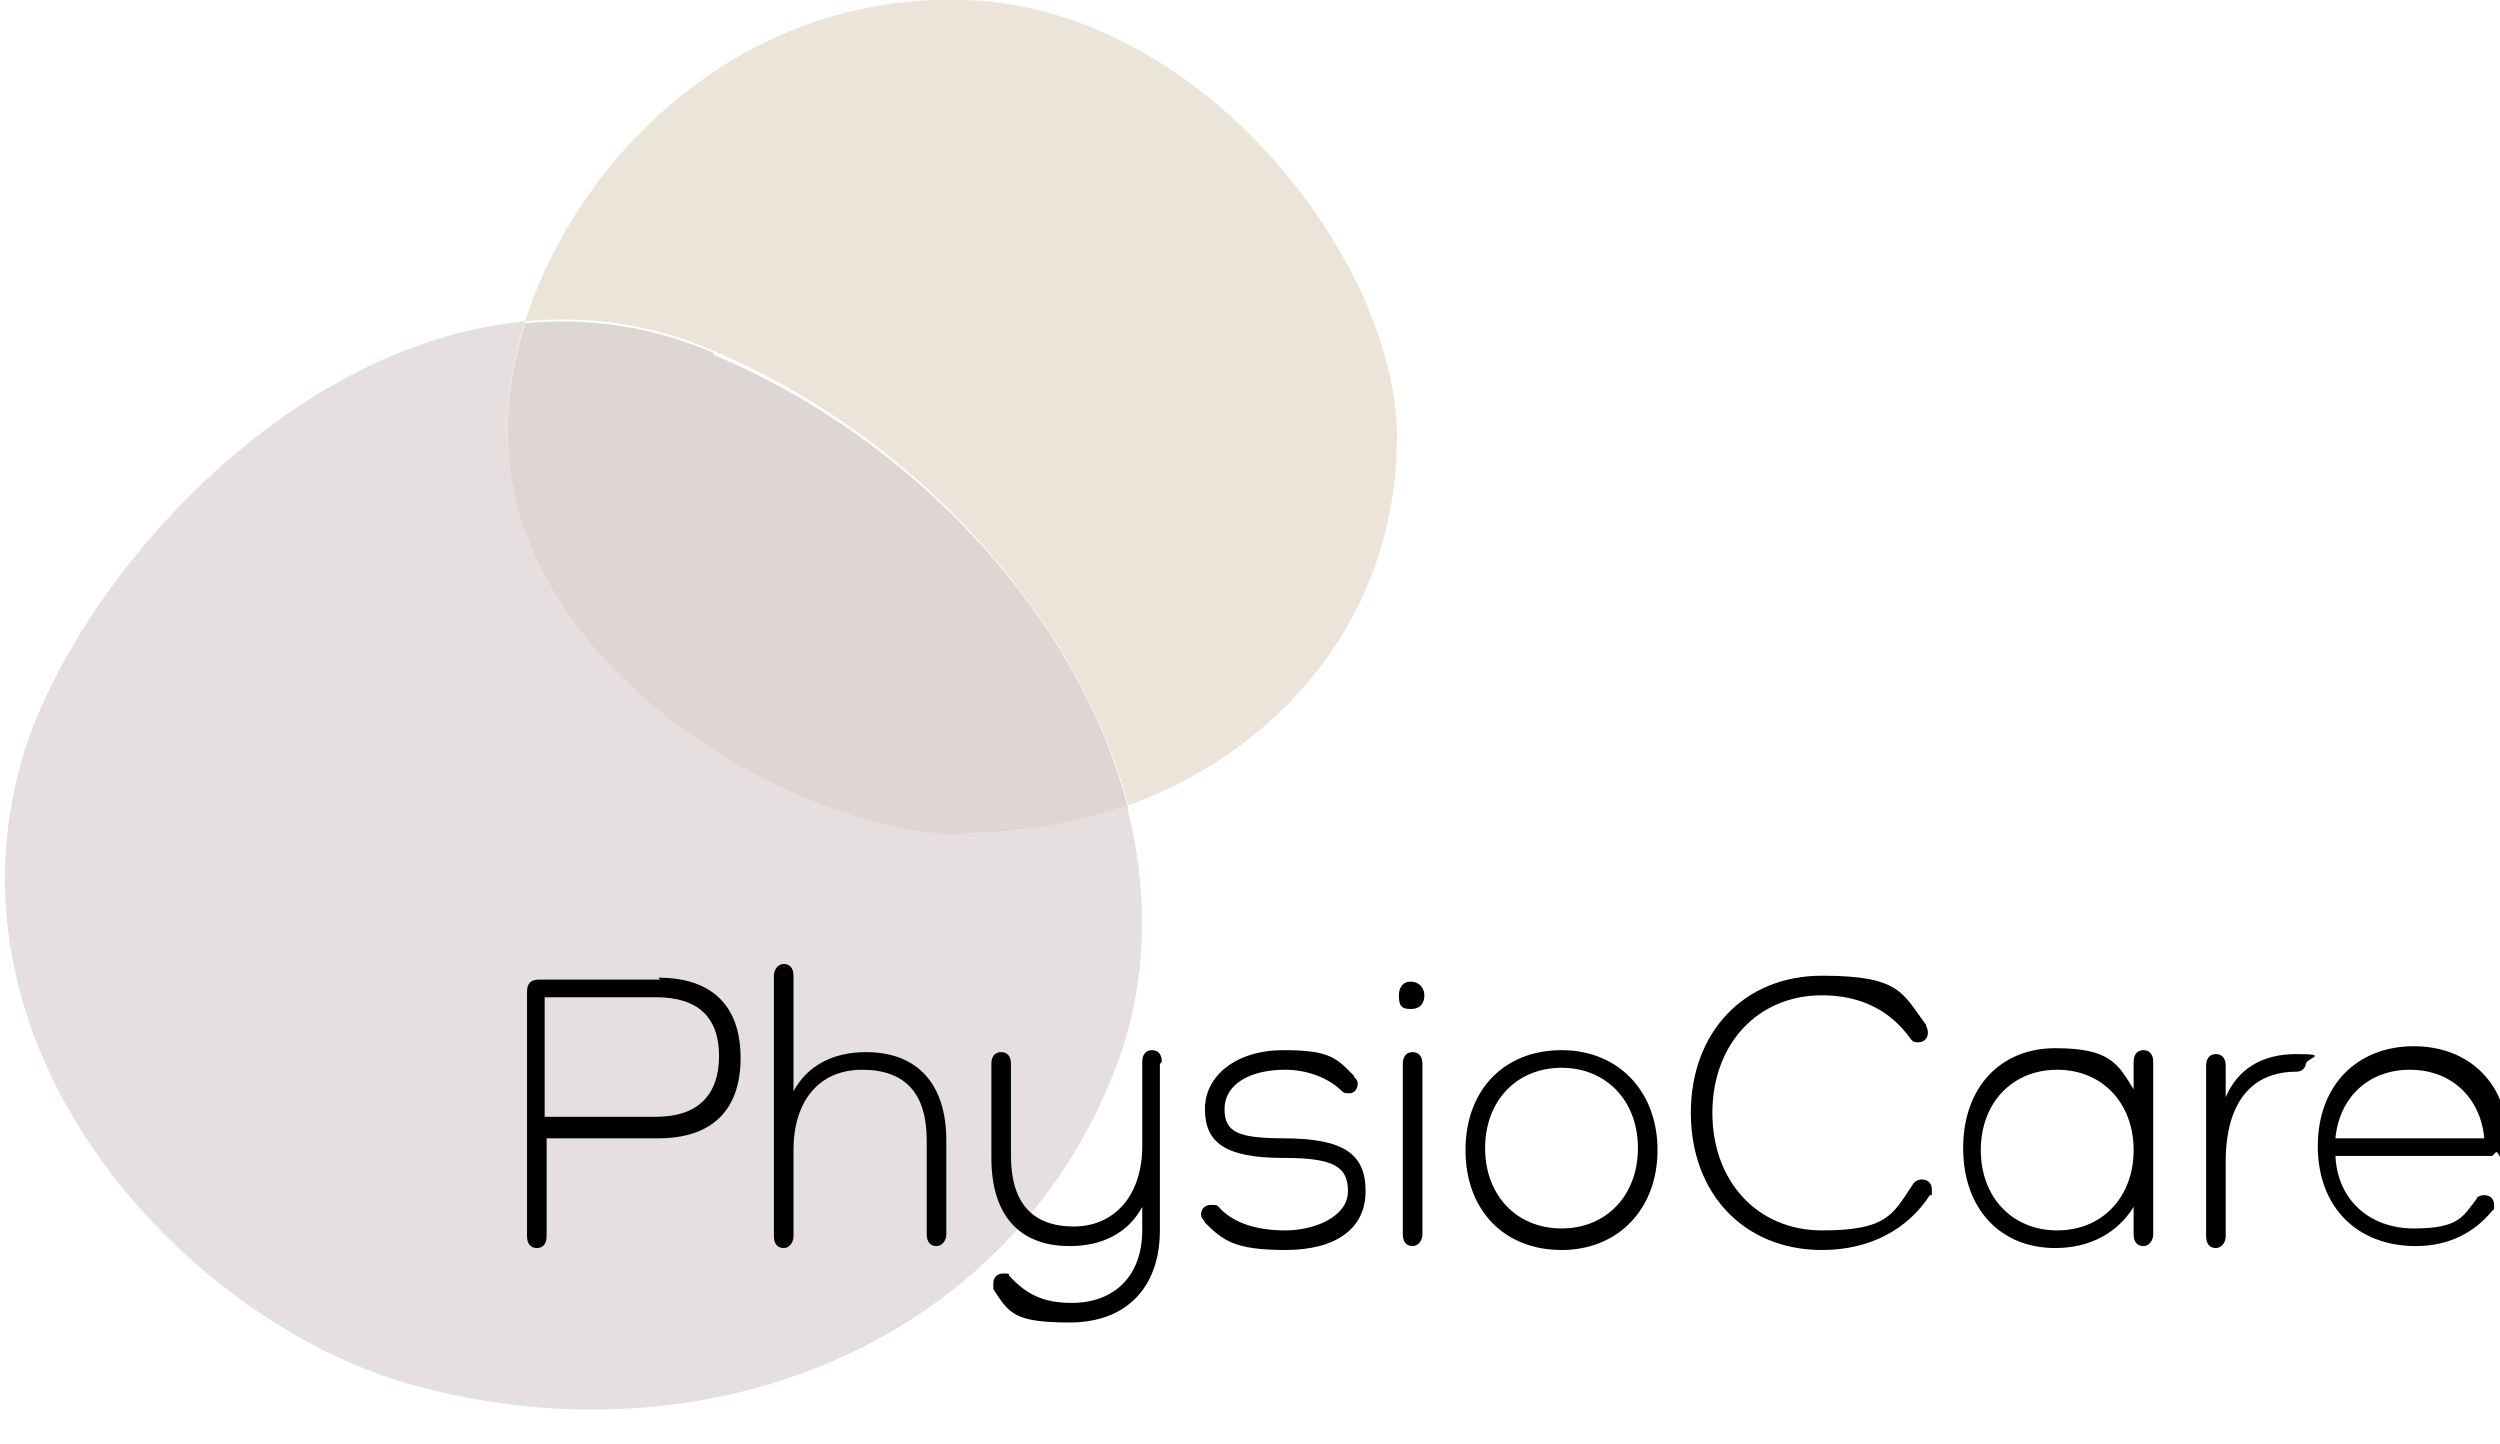 <?xml version="1.0" encoding="UTF-8"?>
<svg id="Ebene_1" xmlns="http://www.w3.org/2000/svg" version="1.1" viewBox="0 0 127.6 73.7">
  <!-- Generator: Adobe Illustrator 29.5.1, SVG Export Plug-In . SVG Version: 2.1.0 Build 141)  -->
  <defs>
    <style>
      .st0 {
        fill: #ddd6d2;
      }

      .st1 {
        fill: #e5dfdf;
      }

      .st2 {
        fill: #ece4d9;
      }
    </style>
  </defs>
  <path class="st2" d="M49.3,0c-11.5-.4-19.8,8-22.5,16.4,3.1-.3,6.4.1,9.6,1.5,10.2,4.3,18.6,13.5,21.2,23.2,8-2.9,13.7-9.9,13.7-18.8S61.4.4,49.3,0Z"/>
  <path class="st0" d="M36.4,18c-3.3-1.4-6.5-1.8-9.6-1.5-.6,1.9-.9,3.8-.9,5.6,0,11.8,14.5,20.6,23.4,20.6,2.9,0,5.7-.5,8.3-1.4-2.5-9.8-10.9-18.9-21.2-23.2Z"/>
  <path class="st1" d="M49.3,42.6c-8.9,0-23.5-8.8-23.4-20.6,0-1.8.3-3.7.9-5.6C14.1,17.6,3.3,30.5,1,39.2c-4,15,8.8,28.4,20.1,31.5,15.3,4.2,31-2.4,36.1-16.9,1.4-4.1,1.4-8.5.3-12.7-2.6.9-5.4,1.4-8.3,1.4Z"/>
  <g>
    <path d="M33.6,49.9c2.7,0,4.2,1.4,4.2,4.1s-1.5,4.1-4.2,4.1h-5.7v5c0,.4-.2.6-.5.6s-.5-.2-.5-.6v-12.5c0-.4.2-.6.6-.6h6.2ZM33.5,57c2.1,0,3.2-1.1,3.2-3.1s-1.1-3-3.2-3h-5.7v6.1h5.7Z"/>
    <path d="M48.3,58.1v4.9c0,.3-.2.6-.5.6s-.5-.2-.5-.6v-4.8c0-2.4-1.1-3.6-3.3-3.6s-3.5,1.6-3.5,4.1v4.4c0,.3-.2.6-.5.6s-.5-.2-.5-.6v-13.3c0-.3.2-.6.5-.6s.5.2.5.6v5.9h0c.7-1.3,2-2,3.7-2,2.6,0,4.1,1.6,4.1,4.5Z"/>
    <path d="M59.2,54.3v8.5c0,2.9-1.7,4.7-4.6,4.7s-3.1-.5-3.9-1.7c0,0,0-.2,0-.3,0-.3.2-.5.5-.5s.3,0,.3.1c.9,1,1.8,1.4,3.2,1.4,2.2,0,3.6-1.4,3.6-3.7v-1.2h0c-.7,1.3-2,2-3.7,2-2.6,0-4-1.6-4-4.5v-4.8c0-.4.2-.6.5-.6s.5.2.5.6v4.7c0,2.4,1.1,3.6,3.2,3.6s3.5-1.6,3.5-4.1v-4.3c0-.4.2-.6.5-.6s.5.2.5.6Z"/>
    <path d="M65.5,58.1c3.1,0,4.2.8,4.2,2.7s-1.5,3-4.1,3-3.2-.5-4.1-1.4c0-.1-.2-.2-.2-.4,0-.3.2-.5.5-.5s.3,0,.4.1c.7.8,1.9,1.2,3.4,1.2s3.2-.7,3.2-2-.8-1.7-3.3-1.7c-3,0-4-.8-4-2.5s1.6-3,4-3,2.7.4,3.6,1.3c0,.1.2.2.2.4,0,.3-.2.5-.4.5s-.3,0-.4-.1c-.7-.7-1.8-1.1-2.9-1.1-1.9,0-3.1.8-3.1,2s.7,1.5,3.1,1.5Z"/>
    <path d="M71.4,50.8c0-.4.2-.7.6-.7s.7.3.7.7-.2.7-.7.7-.6-.2-.6-.7ZM72.6,54.3v8.7c0,.3-.2.6-.5.6s-.5-.2-.5-.6v-8.7c0-.4.2-.6.5-.6s.5.2.5.6Z"/>
    <path d="M79.7,53.6c2.9,0,4.9,2.1,4.9,5.1s-2,5.1-4.9,5.1-4.9-2-4.9-5.1,2-5.1,4.9-5.1ZM79.7,62.7c2.3,0,3.9-1.7,3.9-4.1s-1.6-4.1-3.9-4.1-3.9,1.7-3.9,4.1,1.6,4.1,3.9,4.1Z"/>
    <path d="M98.5,61c-1.1,1.7-3,2.8-5.5,2.8-4,0-6.7-2.9-6.7-7s2.7-7,6.7-7,4.1.9,5.3,2.5c0,.1.1.2.1.4,0,.3-.2.5-.5.5s-.3-.1-.4-.2c-1-1.4-2.5-2.2-4.5-2.2-3.3,0-5.6,2.5-5.6,6s2.3,6,5.6,6,3.6-.8,4.6-2.3c.1-.2.3-.3.5-.3.3,0,.5.2.5.5s0,.2,0,.3Z"/>
    <path d="M109.9,54.3v8.7c0,.3-.2.6-.5.6s-.5-.2-.5-.6v-1.4h0c-.8,1.3-2.2,2.1-4,2.1-2.8,0-4.7-2-4.7-5.1s1.9-5.1,4.7-5.1,3.2.8,4,2.1h0v-1.4c0-.4.2-.6.5-.6s.5.2.5.6ZM108.9,58.7c0-2.4-1.6-4.1-3.9-4.1s-3.9,1.7-3.9,4.1,1.6,4.1,3.9,4.1,3.9-1.7,3.9-4.1Z"/>
    <path d="M117.7,54.2c0,.3-.2.5-.5.5-2.3,0-3.6,1.6-3.6,4.6v3.8c0,.3-.2.6-.5.6s-.5-.2-.5-.6v-8.7c0-.4.2-.6.5-.6s.5.2.5.6v1.6h0c.6-1.4,1.8-2.2,3.6-2.2s.5.2.5.5Z"/>
    <path d="M127.2,59h-8c.1,2.2,1.7,3.7,4,3.7s2.5-.6,3.2-1.5c0-.1.2-.2.4-.2.3,0,.5.2.5.5s0,.2-.1.3c-.9,1.1-2.2,1.8-3.9,1.8-3,0-5-2-5-5.1s2-5.1,4.9-5.1,4.8,2,4.8,4.8-.3.6-.6.6ZM119.2,58.1h7.6c-.2-2.1-1.7-3.5-3.8-3.5s-3.6,1.4-3.8,3.5Z"/>
  </g>
</svg>